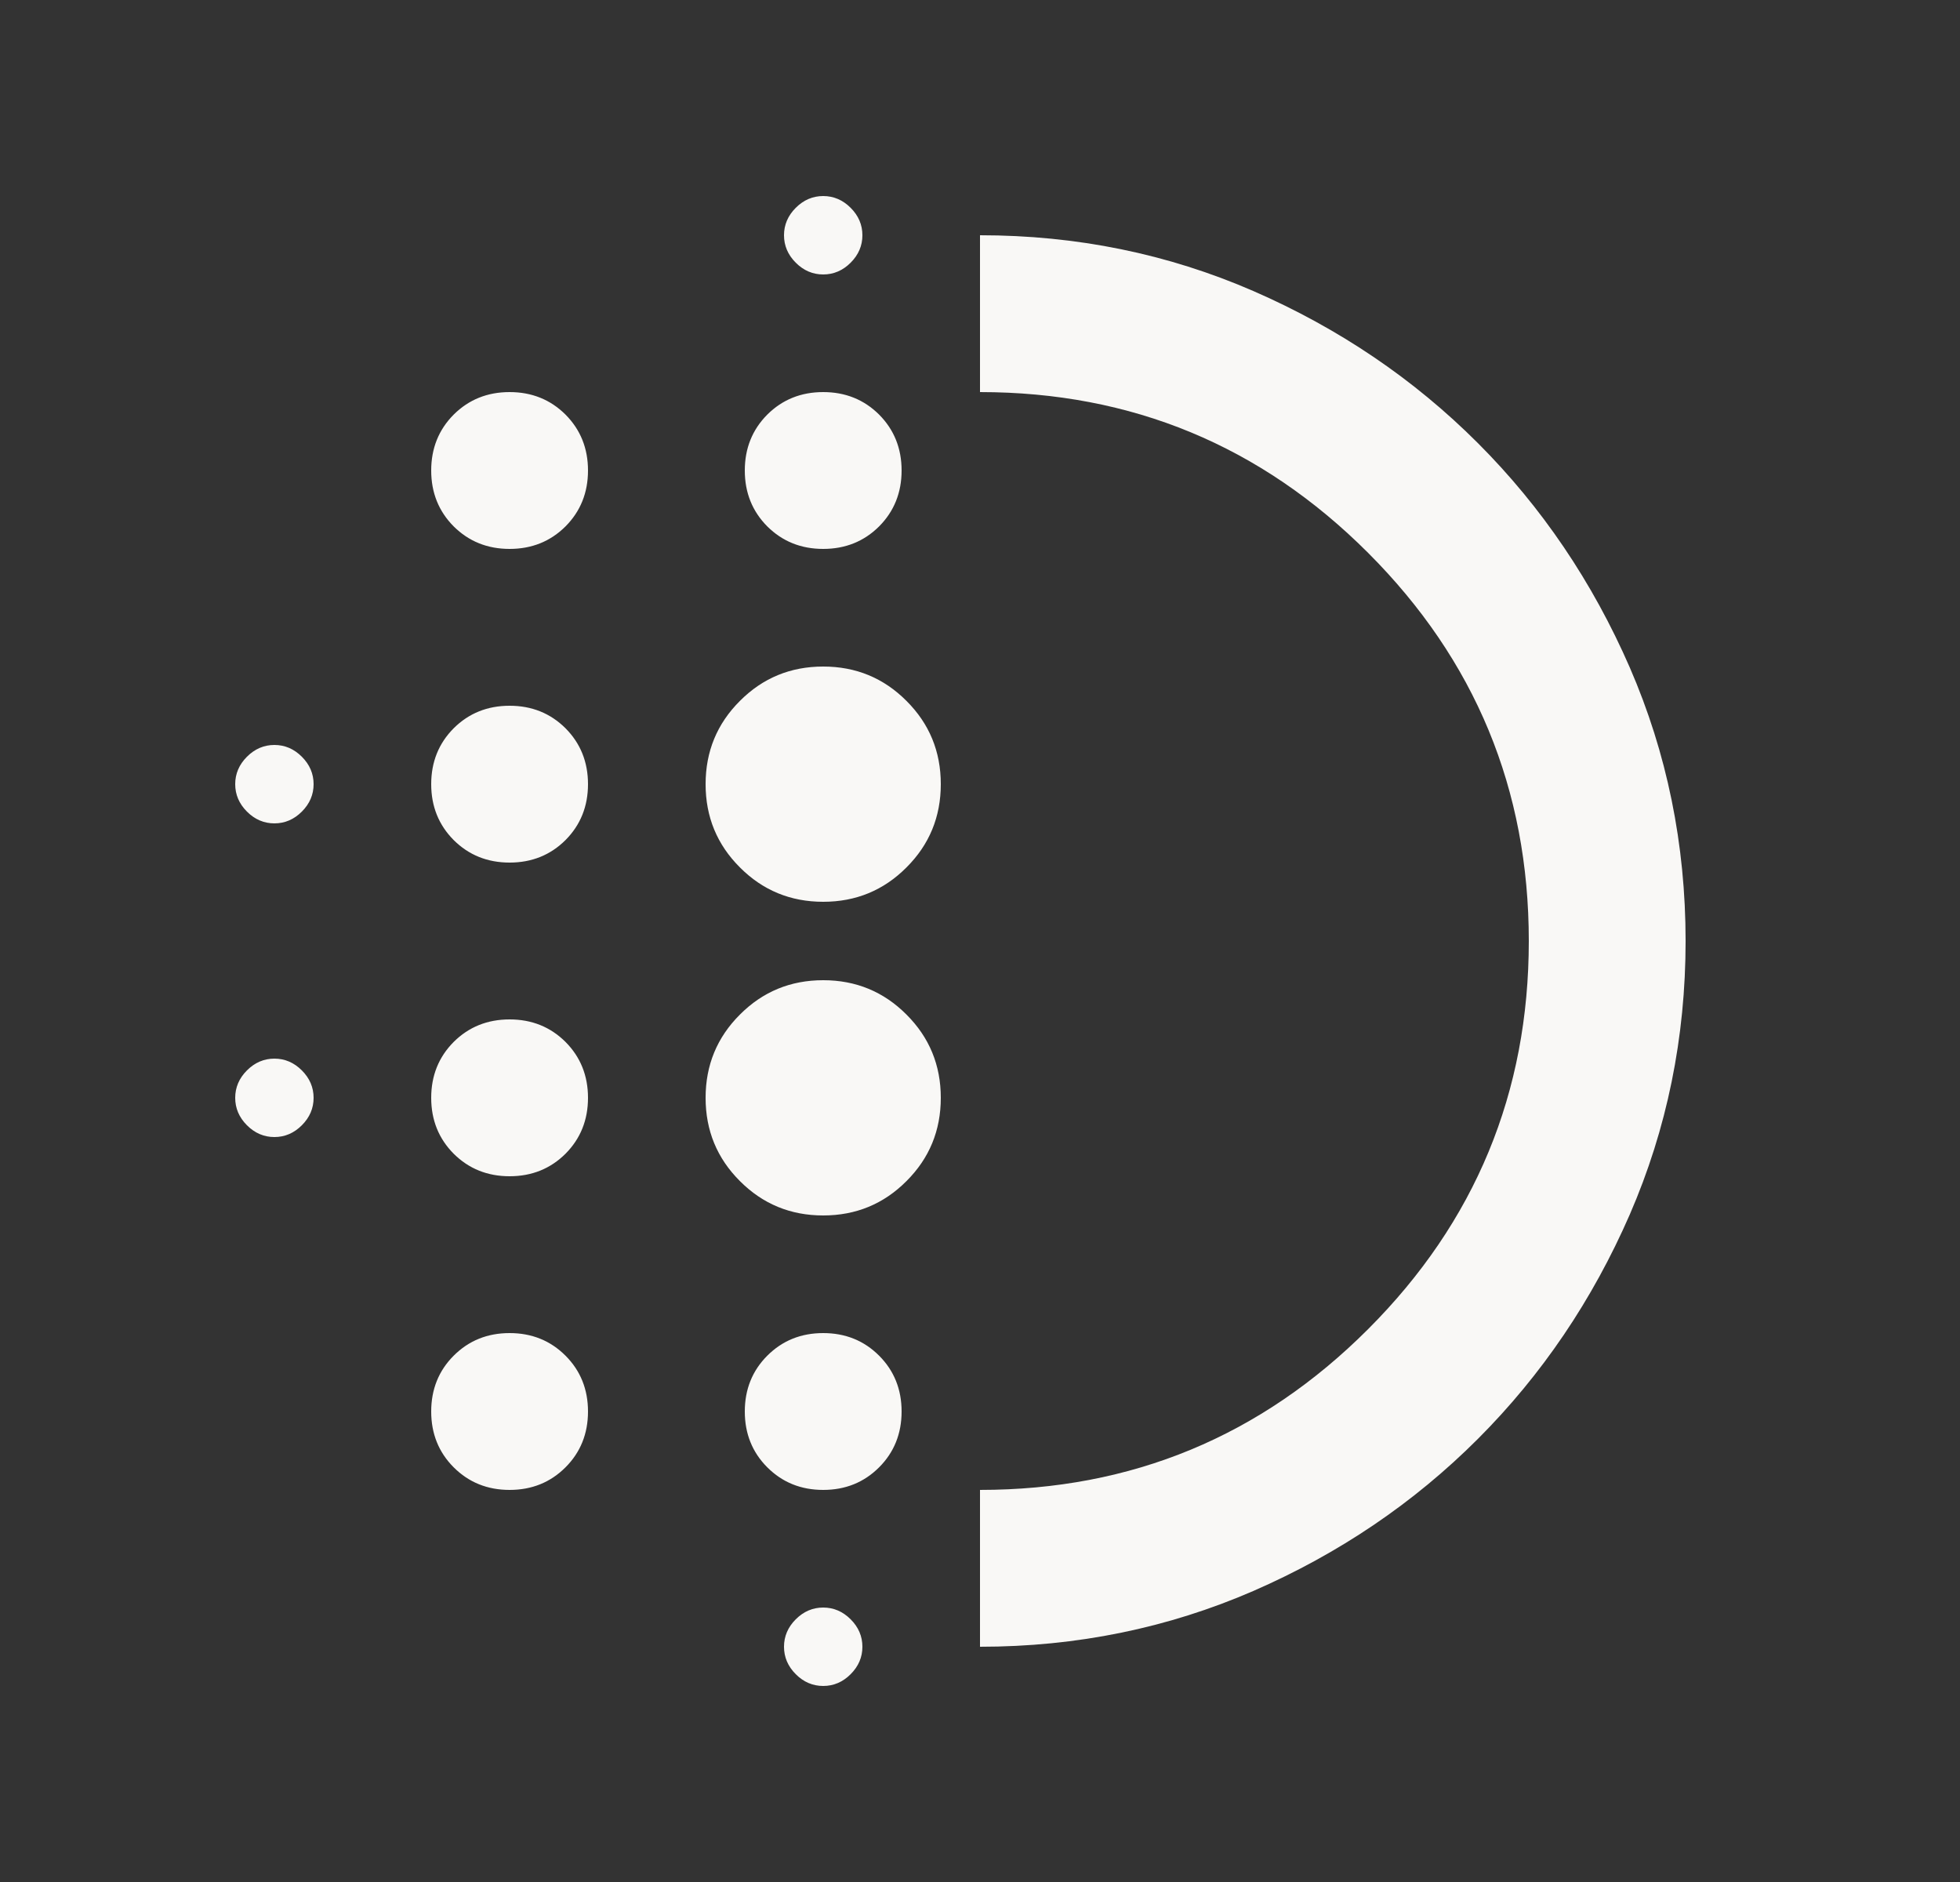 <svg width="25" height="24" viewBox="0 0 25 24" fill="none" xmlns="http://www.w3.org/2000/svg">
<rect x="0" y="0" width="25" height="24" fill="#333333" stroke="none"/>
<mask id="mask0_5825_1289" style="mask-type:alpha" maskUnits="userSpaceOnUse" x="0" y="0" width="25" height="24">
<rect x="0.5" width="24" height="24" fill="#D9D9D9"/>
</mask>
<g mask="url(#mask0_5825_1289)">
<path d="M6.5 15C6.217 15 5.979 14.904 5.787 14.713C5.596 14.521 5.5 14.283 5.5 14C5.5 13.717 5.596 13.479 5.787 13.287C5.979 13.096 6.217 13 6.5 13C6.783 13 7.021 13.096 7.213 13.287C7.404 13.479 7.5 13.717 7.5 14C7.5 14.283 7.404 14.521 7.213 14.713C7.021 14.904 6.783 15 6.5 15ZM6.5 19C6.217 19 5.979 18.904 5.787 18.712C5.596 18.521 5.5 18.283 5.5 18C5.5 17.717 5.596 17.479 5.787 17.288C5.979 17.096 6.217 17 6.5 17C6.783 17 7.021 17.096 7.213 17.288C7.404 17.479 7.5 17.717 7.5 18C7.5 18.283 7.404 18.521 7.213 18.712C7.021 18.904 6.783 19 6.5 19ZM6.5 11C6.217 11 5.979 10.904 5.787 10.713C5.596 10.521 5.5 10.283 5.5 10C5.5 9.717 5.596 9.479 5.787 9.287C5.979 9.096 6.217 9 6.5 9C6.783 9 7.021 9.096 7.213 9.287C7.404 9.479 7.5 9.717 7.5 10C7.5 10.283 7.404 10.521 7.213 10.713C7.021 10.904 6.783 11 6.5 11ZM3.5 10.5C3.367 10.5 3.25 10.45 3.15 10.35C3.05 10.25 3 10.133 3 10C3 9.867 3.05 9.75 3.15 9.65C3.25 9.55 3.367 9.5 3.5 9.5C3.633 9.5 3.75 9.55 3.85 9.65C3.95 9.75 4 9.867 4 10C4 10.133 3.95 10.25 3.85 10.35C3.75 10.45 3.633 10.5 3.5 10.5ZM6.5 7C6.217 7 5.979 6.904 5.787 6.713C5.596 6.521 5.5 6.283 5.5 6C5.5 5.717 5.596 5.479 5.787 5.287C5.979 5.096 6.217 5 6.5 5C6.783 5 7.021 5.096 7.213 5.287C7.404 5.479 7.5 5.717 7.5 6C7.5 6.283 7.404 6.521 7.213 6.713C7.021 6.904 6.783 7 6.5 7ZM3.5 14.5C3.367 14.5 3.25 14.45 3.15 14.35C3.05 14.25 3 14.133 3 14C3 13.867 3.05 13.75 3.15 13.65C3.25 13.55 3.367 13.5 3.5 13.5C3.633 13.5 3.75 13.55 3.85 13.65C3.95 13.75 4 13.867 4 14C4 14.133 3.95 14.25 3.85 14.35C3.75 14.45 3.633 14.5 3.5 14.5ZM10.5 21.5C10.367 21.5 10.25 21.45 10.15 21.35C10.05 21.25 10 21.133 10 21C10 20.867 10.05 20.75 10.15 20.65C10.25 20.55 10.367 20.5 10.5 20.5C10.633 20.5 10.75 20.55 10.85 20.65C10.95 20.75 11 20.867 11 21C11 21.133 10.95 21.25 10.85 21.35C10.75 21.45 10.633 21.5 10.5 21.5ZM10.5 3.5C10.367 3.5 10.25 3.45 10.15 3.35C10.05 3.25 10 3.133 10 3C10 2.867 10.05 2.75 10.15 2.65C10.25 2.55 10.367 2.5 10.5 2.5C10.633 2.5 10.75 2.55 10.85 2.65C10.95 2.75 11 2.867 11 3C11 3.133 10.95 3.25 10.85 3.35C10.75 3.45 10.633 3.5 10.5 3.5ZM10.5 7C10.217 7 9.979 6.904 9.787 6.713C9.596 6.521 9.5 6.283 9.5 6C9.5 5.717 9.596 5.479 9.787 5.287C9.979 5.096 10.217 5 10.5 5C10.783 5 11.021 5.096 11.213 5.287C11.404 5.479 11.5 5.717 11.5 6C11.5 6.283 11.404 6.521 11.213 6.713C11.021 6.904 10.783 7 10.5 7ZM10.5 15.5C10.083 15.5 9.729 15.354 9.438 15.062C9.146 14.771 9 14.417 9 14C9 13.583 9.146 13.229 9.438 12.938C9.729 12.646 10.083 12.5 10.5 12.5C10.917 12.5 11.271 12.646 11.562 12.938C11.854 13.229 12 13.583 12 14C12 14.417 11.854 14.771 11.562 15.062C11.271 15.354 10.917 15.5 10.5 15.5ZM10.5 11.5C10.083 11.5 9.729 11.354 9.438 11.062C9.146 10.771 9 10.417 9 10C9 9.583 9.146 9.229 9.438 8.938C9.729 8.646 10.083 8.5 10.5 8.5C10.917 8.5 11.271 8.646 11.562 8.938C11.854 9.229 12 9.583 12 10C12 10.417 11.854 10.771 11.562 11.062C11.271 11.354 10.917 11.5 10.5 11.5ZM10.5 19C10.217 19 9.979 18.904 9.787 18.712C9.596 18.521 9.5 18.283 9.5 18C9.5 17.717 9.596 17.479 9.787 17.288C9.979 17.096 10.217 17 10.5 17C10.783 17 11.021 17.096 11.213 17.288C11.404 17.479 11.5 17.717 11.5 18C11.5 18.283 11.404 18.521 11.213 18.712C11.021 18.904 10.783 19 10.5 19ZM12.5 21V19C14.433 19 16.083 18.317 17.45 16.95C18.817 15.583 19.5 13.933 19.5 12C19.5 10.067 18.817 8.417 17.45 7.05C16.083 5.683 14.433 5 12.5 5V3C13.733 3 14.896 3.237 15.988 3.712C17.079 4.188 18.033 4.833 18.85 5.65C19.667 6.467 20.312 7.421 20.788 8.512C21.262 9.604 21.5 10.767 21.5 12C21.5 13.233 21.262 14.396 20.788 15.488C20.312 16.579 19.667 17.533 18.85 18.35C18.033 19.167 17.079 19.812 15.988 20.288C14.896 20.762 13.733 21 12.5 21Z" fill="#F9F8F6"/>
</g>
</svg>
